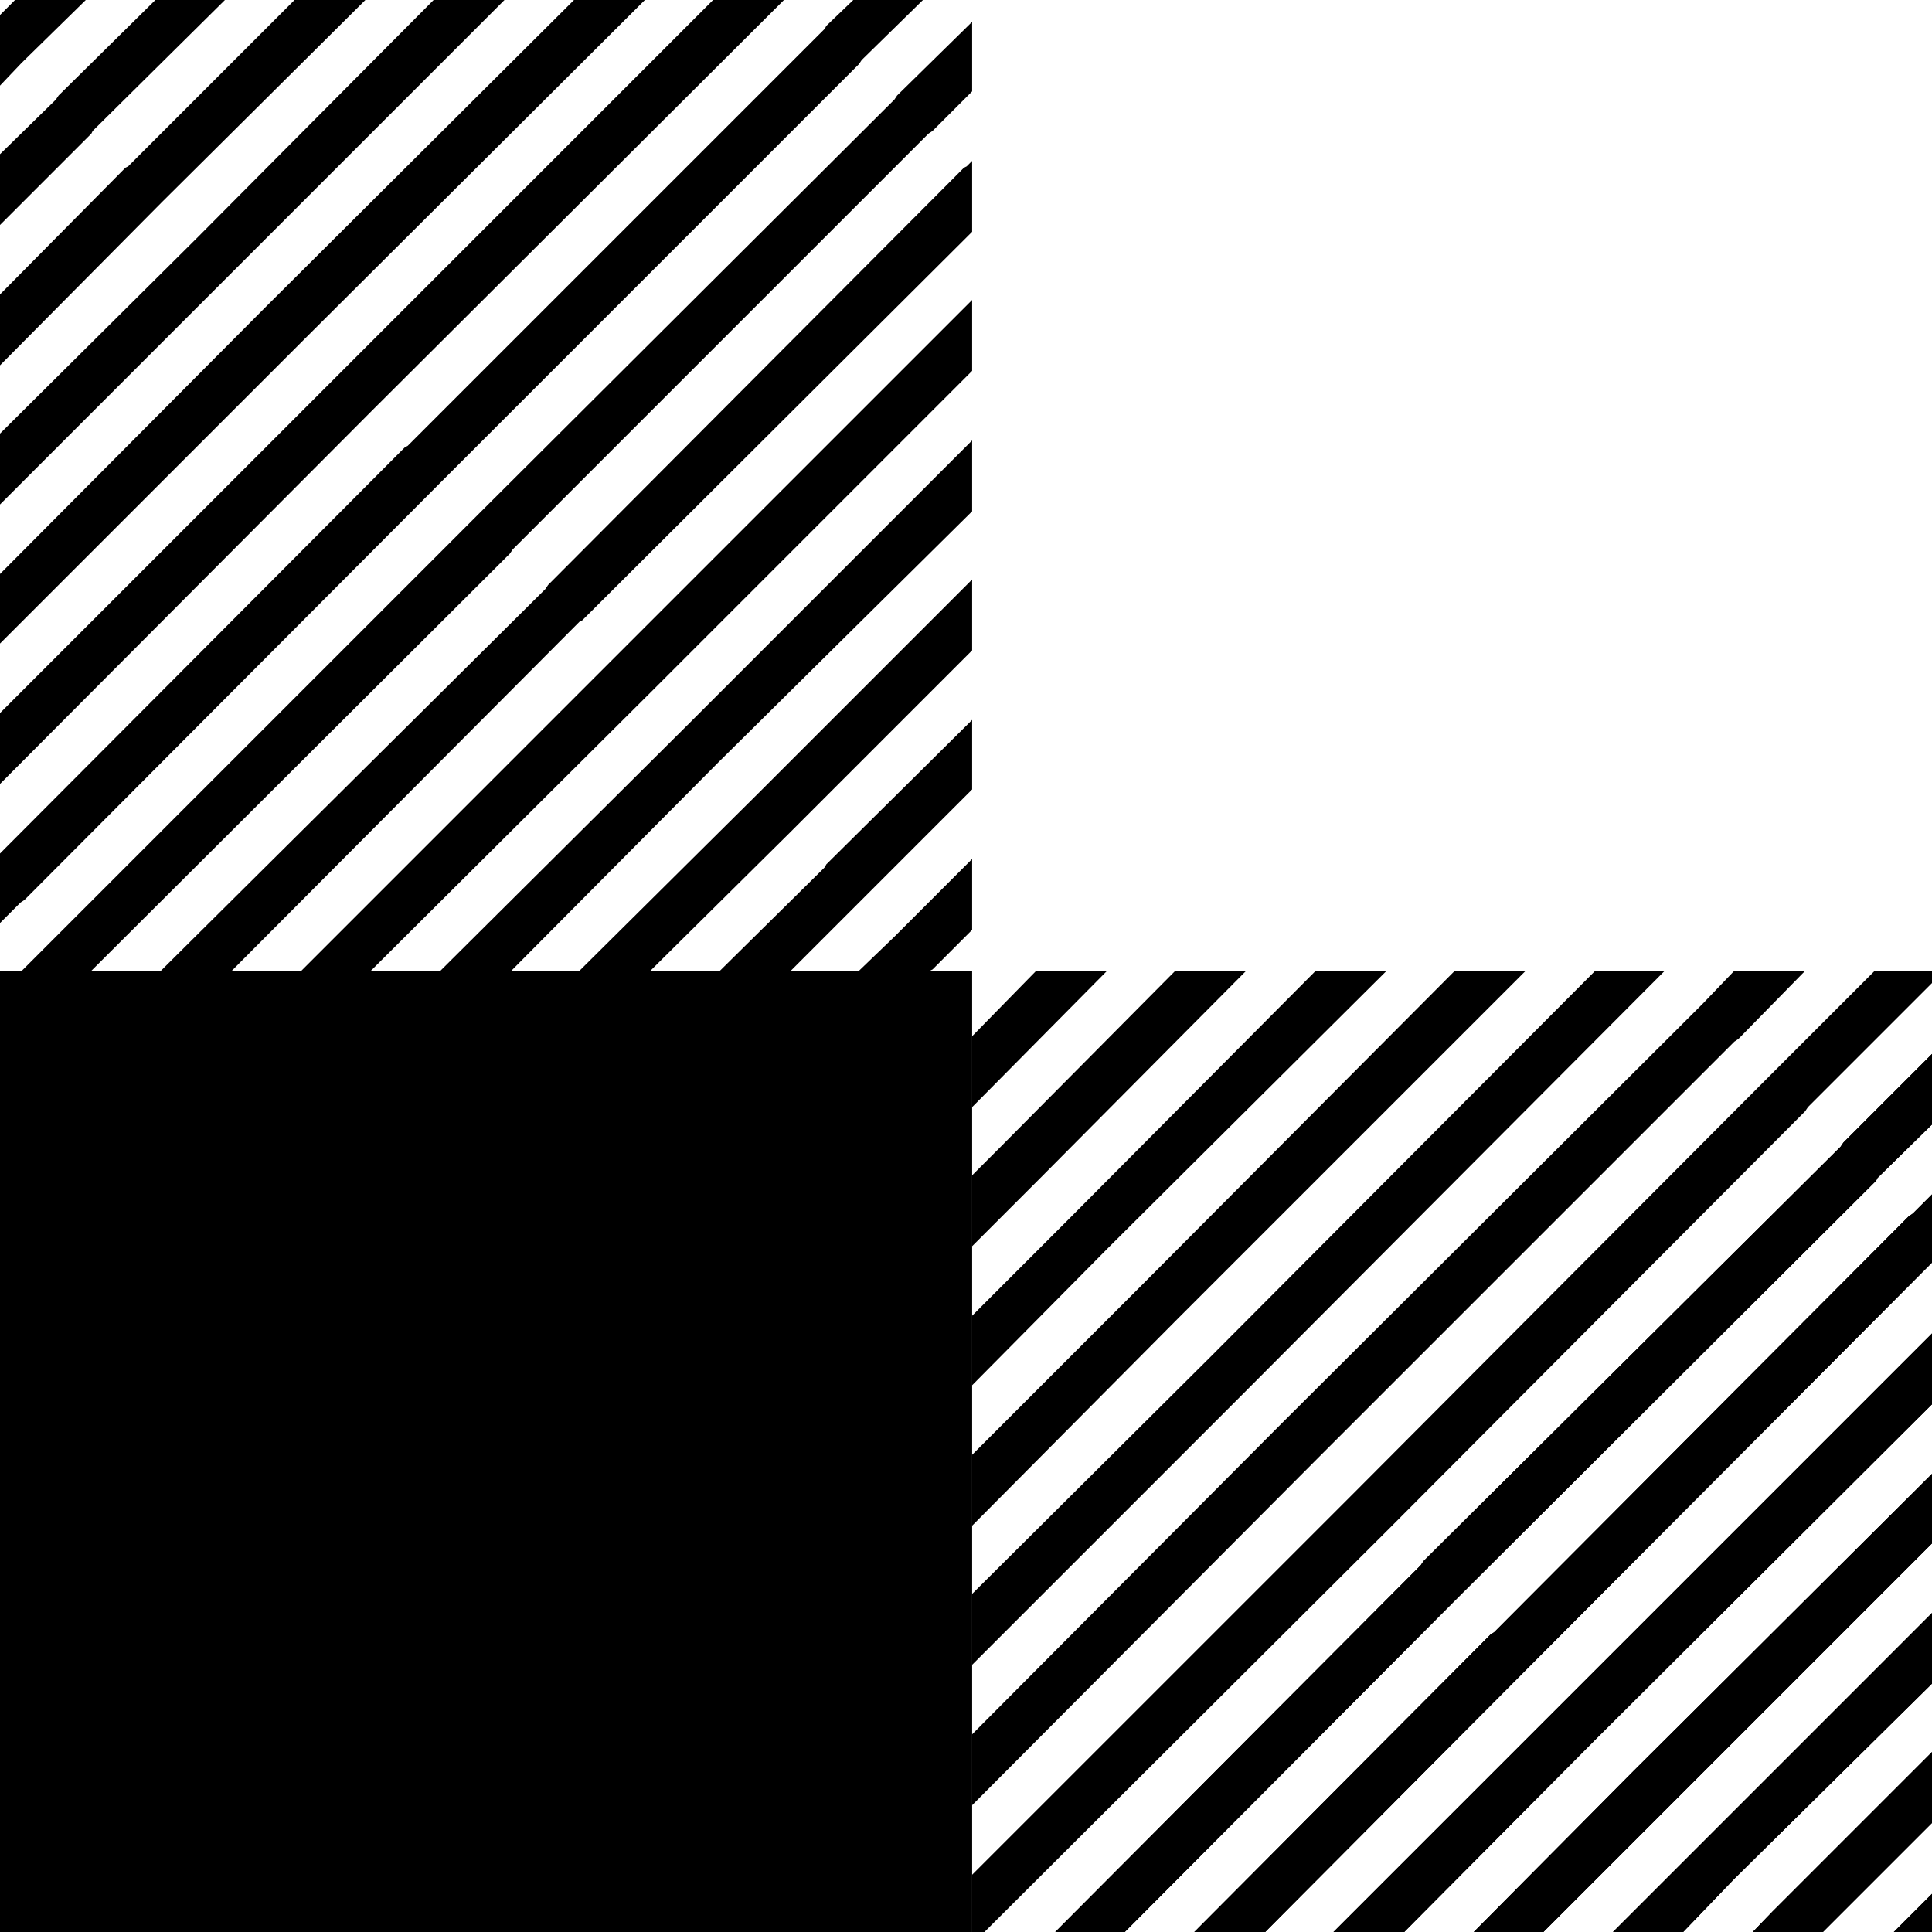 <?xml version="1.0" encoding="UTF-8"?>
<svg xmlns="http://www.w3.org/2000/svg" version="1.1" xmlns:xlink="http://www.w3.org/1999/xlink" viewBox="0 0 141.7 141.7">
  <defs>
    <style>
      .cls-1 {
        fill: none;
      }

      .cls-2 {
        clip-path: url(#clippath-1);
      }

      .cls-3 {
        clip-path: url(#clippath);
      }
    </style>
    <clipPath id="clippath">
      <rect class="cls-1" width="141.7" height="141.7"/>
    </clipPath>
    <clipPath id="clippath-1">
      <rect class="cls-1" x="-.6" y="-1.6" width="143.3" height="143.3"/>
    </clipPath>
  </defs>
  <!-- Generator: Adobe Illustrator 28.7.2, SVG Export Plug-In . SVG Version: 1.2.0 Build 154)  -->
  <g>
    <g id="_レイヤー_1" data-name="レイヤー_1">
      <g id="_レイヤー_1-2" data-name="_レイヤー_1">
        <g id="_レイヤー_1-2">
          <g class="cls-3">
            <g>
              <polygon points="142.7 -.4 143 -.7 143 -5.9 137.6 -.4 142.7 -.4"/>
              <g>
                <polygon points="145.1 4.4 150 -.4 144.9 -.4 143 1.5 143 6.7 144.9 4.7 145.1 4.4"/>
                <g>
                  <polygon points="142.9 91.5 143 91.5 143 86.3 140.3 89 140 89.2 109.6 119.7 109.3 119.9 86.3 143 91.5 143 111.9 122.5 112.1 122.3 142.6 91.7 142.9 91.5"/>
                  <polygon points="142.7 143 143 142.7 143 137.6 137.6 143 142.7 143"/>
                  <polygon points="117 127.6 143 101.7 143 96.5 114.6 124.9 114.6 124.9 96.5 143 101.7 143 117 127.6 117 127.6"/>
                  <polygon points="107 117.1 137.6 86.6 137.7 86.4 143 81.2 143 76 135.2 83.8 135 84.1 104.4 114.5 104.2 114.8 76.1 143 81.2 143 106.7 117.4 107 117.1"/>
                  <polygon points="127.2 137.8 143 122.2 143 117 124.9 135.1 124.9 135.1 117 143 122.2 143 127.2 137.8 127.2 137.8"/>
                  <polygon points="122.1 132.8 143 111.9 143 106.8 119.8 129.9 119.8 129.9 106.8 143 111.9 143 122.1 132.8 122.1 132.8"/>
                  <polygon points="132.4 143 143 132.4 143 127.2 130 140.2 130 140.2 127.3 143 132.4 143"/>
                </g>
                <polygon points="142.7 -.4 143 -.7 143 -5.9 137.6 -.4 142.7 -.4"/>
              </g>
              <g>
                <polygon points="142.7 -.4 143 -.7 143 -5.9 137.6 -.4 142.7 -.4"/>
                <polygon points="-.7 -.4 -.4 -.7 -.4 -5.9 -5.8 -.4 -.7 -.4"/>
              </g>
              <g class="cls-2">
                <g>
                  <g>
                    <rect x="-.4" y="71.2" width="71.7" height="71.7"/>
                    <g>
                      <polygon points="70.7 12.3 40.2 42.9 40 43.2 11.8 71.2 17 71.2 42.5 45.6 42.7 45.5 71.3 17 71.3 11.8 70.9 12.2 70.7 12.3"/>
                      <polygon points="60.5 2.1 29.9 32.7 29.7 32.8 -.4 63 -.4 68.1 1.5 66.2 1.8 66 32.3 35.4 32.5 35.2 63 4.7 63.2 4.4 68.1 -.4 63 -.4 60.6 1.9 60.5 2.1"/>
                      <polygon points="22.3 24.9 22.3 24.9 47.7 -.4 42.5 -.4 19.4 22.6 19.4 22.6 -.4 42.5 -.4 47.6 22.3 24.9"/>
                      <polygon points="71.3 22 45.3 48 45.1 48.2 22.1 71.2 27.2 71.2 47.7 50.8 47.9 50.6 71.3 27.2 71.3 22"/>
                      <polygon points="24.6 27.7 24.6 27.7 -.4 52.7 -.4 57.9 27.3 30.1 57.9 -.4 52.7 -.4 24.6 27.7"/>
                      <polygon points="60.5 63.6 52.8 71.2 58 71.2 63 66.2 63.2 66 71.3 57.9 71.3 52.8 60.6 63.4 60.5 63.6"/>
                      <polygon points="12 14.7 27.2 -.4 22 -.4 9.4 12.2 9.2 12.3 -.4 22 -.4 27.2 11.8 14.9 12 14.7"/>
                      <polygon points="1.8 4.4 6.7 -.4 1.5 -.4 -.4 1.5 -.4 6.7 1.5 4.7 1.8 4.4"/>
                      <polygon points="17.1 19.9 37.4 -.4 32.2 -.4 14.6 17.3 14.4 17.5 -.4 32.2 -.4 37.4 16.9 20.1 17.1 19.9"/>
                      <polygon points="6.8 9.6 16.9 -.4 11.8 -.4 4.3 7 4.1 7.3 -.4 11.7 -.4 16.9 6.7 9.8 6.8 9.6"/>
                      <polygon points="52.7 55.9 71.3 37.5 71.3 32.3 50.4 53.2 32.3 71.2 37.5 71.2 52.7 55.9 52.7 55.9"/>
                      <polygon points="68.2 71.2 68.4 71.1 71.3 68.2 71.3 63 65.8 68.5 65.6 68.7 63 71.2 68.2 71.2"/>
                      <polygon points="57.9 61.1 57.9 61.1 71.3 47.7 71.3 42.5 55.6 58.2 55.6 58.2 42.5 71.2 47.7 71.2 57.9 61.1"/>
                      <polygon points="6.7 71.2 6.8 71.1 37.4 40.6 37.6 40.3 68.1 9.8 68.4 9.6 71.3 6.7 71.3 1.6 65.8 7 65.6 7.3 35.1 37.7 34.8 38 4.3 68.5 4.1 68.7 1.6 71.2 6.7 71.2"/>
                      <polygon points="124.7 73.8 93.9 104.5 93.9 104.5 71.3 127.2 71.3 132.4 96.7 106.9 96.7 106.9 127.2 76.4 127.5 76.2 132.4 71.2 127.2 71.2 124.9 73.6 124.7 73.8"/>
                      <polygon points="129.8 78.9 99.1 109.7 99.1 109.7 71.3 137.5 71.3 142.6 101.9 112.1 101.9 112.1 132.4 81.5 132.6 81.2 142.6 71.2 137.5 71.2 130 78.7 129.8 78.9"/>
                      <polygon points="91.4 71.2 86.2 71.2 73.4 84.1 73.4 84.1 71.3 86.2 71.3 91.4 76.3 86.4 76.3 86.4 91.4 71.2"/>
                      <polygon points="81.2 71.2 76 71.2 71.3 76 71.3 81.2 81.2 71.2"/>
                      <polygon points="86.5 96.6 86.5 96.6 111.9 71.2 106.7 71.2 83.7 94.3 83.7 94.3 71.3 106.7 71.3 111.9 86.5 96.6"/>
                      <polygon points="81.3 91.5 81.3 91.5 101.7 71.2 96.5 71.2 78.6 89.2 78.6 89.2 71.3 96.5 71.3 101.6 81.3 91.5"/>
                      <polygon points="142.9 91.5 143 91.5 143 86.3 140.3 89 140 89.2 109.6 119.7 109.3 119.9 86.3 143 91.5 143 111.9 122.5 112.1 122.3 142.6 91.7 142.9 91.5"/>
                      <polygon points="91.6 101.8 91.6 101.8 122.1 71.2 117 71.2 88.8 99.5 88.8 99.5 71.3 116.9 71.3 122.1 91.6 101.8"/>
                      <polygon points="142.7 143 143 142.7 143 137.6 137.6 143 142.7 143"/>
                      <polygon points="117 127.6 143 101.7 143 96.5 114.6 124.9 114.6 124.9 96.5 143 101.7 143 117 127.6 117 127.6"/>
                      <polygon points="107 117.1 137.6 86.6 137.7 86.4 143 81.2 143 76 135.2 83.8 135 84.1 104.4 114.5 104.2 114.8 76.1 143 81.2 143 106.7 117.4 107 117.1"/>
                      <polygon points="127.2 137.8 143 122.2 143 117 124.9 135.1 124.9 135.1 117 143 122.2 143 127.2 137.8 127.2 137.8"/>
                      <polygon points="122.1 132.8 143 111.9 143 106.8 119.8 129.9 119.8 129.9 106.8 143 111.9 143 122.1 132.8 122.1 132.8"/>
                      <polygon points="132.4 143 143 132.4 143 127.2 130 140.2 130 140.2 127.3 143 132.4 143"/>
                    </g>
                  </g>
                  <g>
                    <polygon points="-.5 91.5 -.4 91.5 -.4 86.3 -3.1 89 -3.3 89.2 -33.8 119.7 -34 119.9 -57 143 -51.9 143 -31.4 122.5 -31.3 122.3 -.7 91.7 -.5 91.5"/>
                    <polygon points="-.7 143 -.4 142.7 -.4 137.6 -5.8 143 -.7 143"/>
                    <polygon points="-26.4 127.6 -.4 101.7 -.4 96.5 -28.7 124.9 -28.7 124.9 -46.8 143 -41.6 143 -26.4 127.6 -26.4 127.6"/>
                    <polygon points="-36.4 117.1 -5.9 86.6 -5.7 86.4 -.4 81.2 -.4 76 -8.2 83.8 -8.4 84.1 -39 114.5 -39.2 114.8 -67.3 143 -62.2 143 -36.6 117.4 -36.4 117.1"/>
                    <polygon points="-16.1 137.8 -.4 122.2 -.4 117 -18.5 135.1 -18.5 135.1 -26.3 143 -21.2 143 -16.1 137.8 -16.1 137.8"/>
                    <polygon points="-21.2 132.8 -.4 111.9 -.4 106.8 -23.5 129.9 -23.5 129.9 -36.6 143 -31.4 143 -21.2 132.8 -21.2 132.8"/>
                    <polygon points="-10.9 143 -.4 132.4 -.4 127.2 -13.3 140.2 -13.3 140.2 -16.1 143 -10.9 143"/>
                  </g>
                  <g>
                    <rect x="-.4" y="-72.1" width="71.7" height="71.7"/>
                    <g>
                      <polygon points="129.8 -64.5 99.1 -33.6 99.1 -33.6 71.3 -5.9 71.3 -.8 101.9 -31.3 101.9 -31.3 132.4 -61.9 132.6 -62.1 142.6 -72.1 137.5 -72.1 130 -64.6 129.8 -64.5"/>
                      <polygon points="142.9 -51.9 143 -51.9 143 -57.1 140.3 -54.4 140 -54.2 109.6 -23.6 109.3 -23.4 86.3 -.4 91.5 -.4 111.9 -20.9 112.1 -21.1 142.6 -51.6 142.9 -51.9"/>
                      <polygon points="142.7 -.4 143 -.7 143 -5.9 137.6 -.4 142.7 -.4"/>
                      <polygon points="117 -15.7 143 -41.7 143 -46.8 114.6 -18.6 114.6 -18.6 96.5 -.4 101.7 -.4 117 -15.7 117 -15.7"/>
                      <polygon points="107 -26.2 137.6 -56.7 137.7 -56.9 143 -62.2 143 -67.3 135.2 -59.5 135 -59.3 104.4 -28.8 104.2 -28.6 76.1 -.4 81.2 -.4 106.7 -26 107 -26.2"/>
                      <polygon points="127.2 -5.5 143 -21.2 143 -26.3 124.9 -8.3 124.9 -8.3 117 -.4 122.2 -.4 127.2 -5.5 127.2 -5.5"/>
                      <polygon points="122.1 -10.6 143 -31.4 143 -36.6 119.8 -13.4 119.8 -13.4 106.8 -.4 111.9 -.4 122.1 -10.6 122.1 -10.6"/>
                      <polygon points="132.4 -.4 143 -10.9 143 -16.1 130 -3.2 130 -3.2 127.3 -.4 132.4 -.4"/>
                    </g>
                  </g>
                  <g>
                    <polygon points="-.5 -51.9 -.4 -51.9 -.4 -57.1 -3.1 -54.4 -3.3 -54.2 -33.8 -23.6 -34 -23.4 -57 -.4 -51.9 -.4 -31.4 -20.9 -31.3 -21.1 -.7 -51.6 -.5 -51.9"/>
                    <polygon points="-.7 -.4 -.4 -.7 -.4 -5.9 -5.8 -.4 -.7 -.4"/>
                    <polygon points="-26.4 -15.7 -.4 -41.7 -.4 -46.8 -28.7 -18.6 -28.7 -18.6 -46.8 -.4 -41.6 -.4 -26.4 -15.7 -26.4 -15.7"/>
                    <polygon points="-36.4 -26.2 -5.9 -56.7 -5.7 -56.9 -.4 -62.2 -.4 -67.3 -8.2 -59.5 -8.4 -59.3 -39 -28.8 -39.2 -28.6 -67.3 -.4 -62.2 -.4 -36.6 -26 -36.4 -26.2"/>
                    <polygon points="-16.1 -5.5 -.4 -21.2 -.4 -26.3 -18.5 -8.3 -18.5 -8.3 -26.3 -.4 -21.2 -.4 -16.1 -5.5 -16.1 -5.5"/>
                    <polygon points="-21.2 -10.6 -.4 -31.4 -.4 -36.6 -23.5 -13.4 -23.5 -13.4 -36.6 -.4 -31.4 -.4 -21.2 -10.6 -21.2 -10.6"/>
                    <polygon points="-10.9 -.4 -.4 -10.9 -.4 -16.1 -13.3 -3.2 -13.3 -3.2 -16.1 -.4 -10.9 -.4"/>
                  </g>
                </g>
              </g>
            </g>
          </g>
        </g>
      </g>
    </g>
  </g>
</svg>